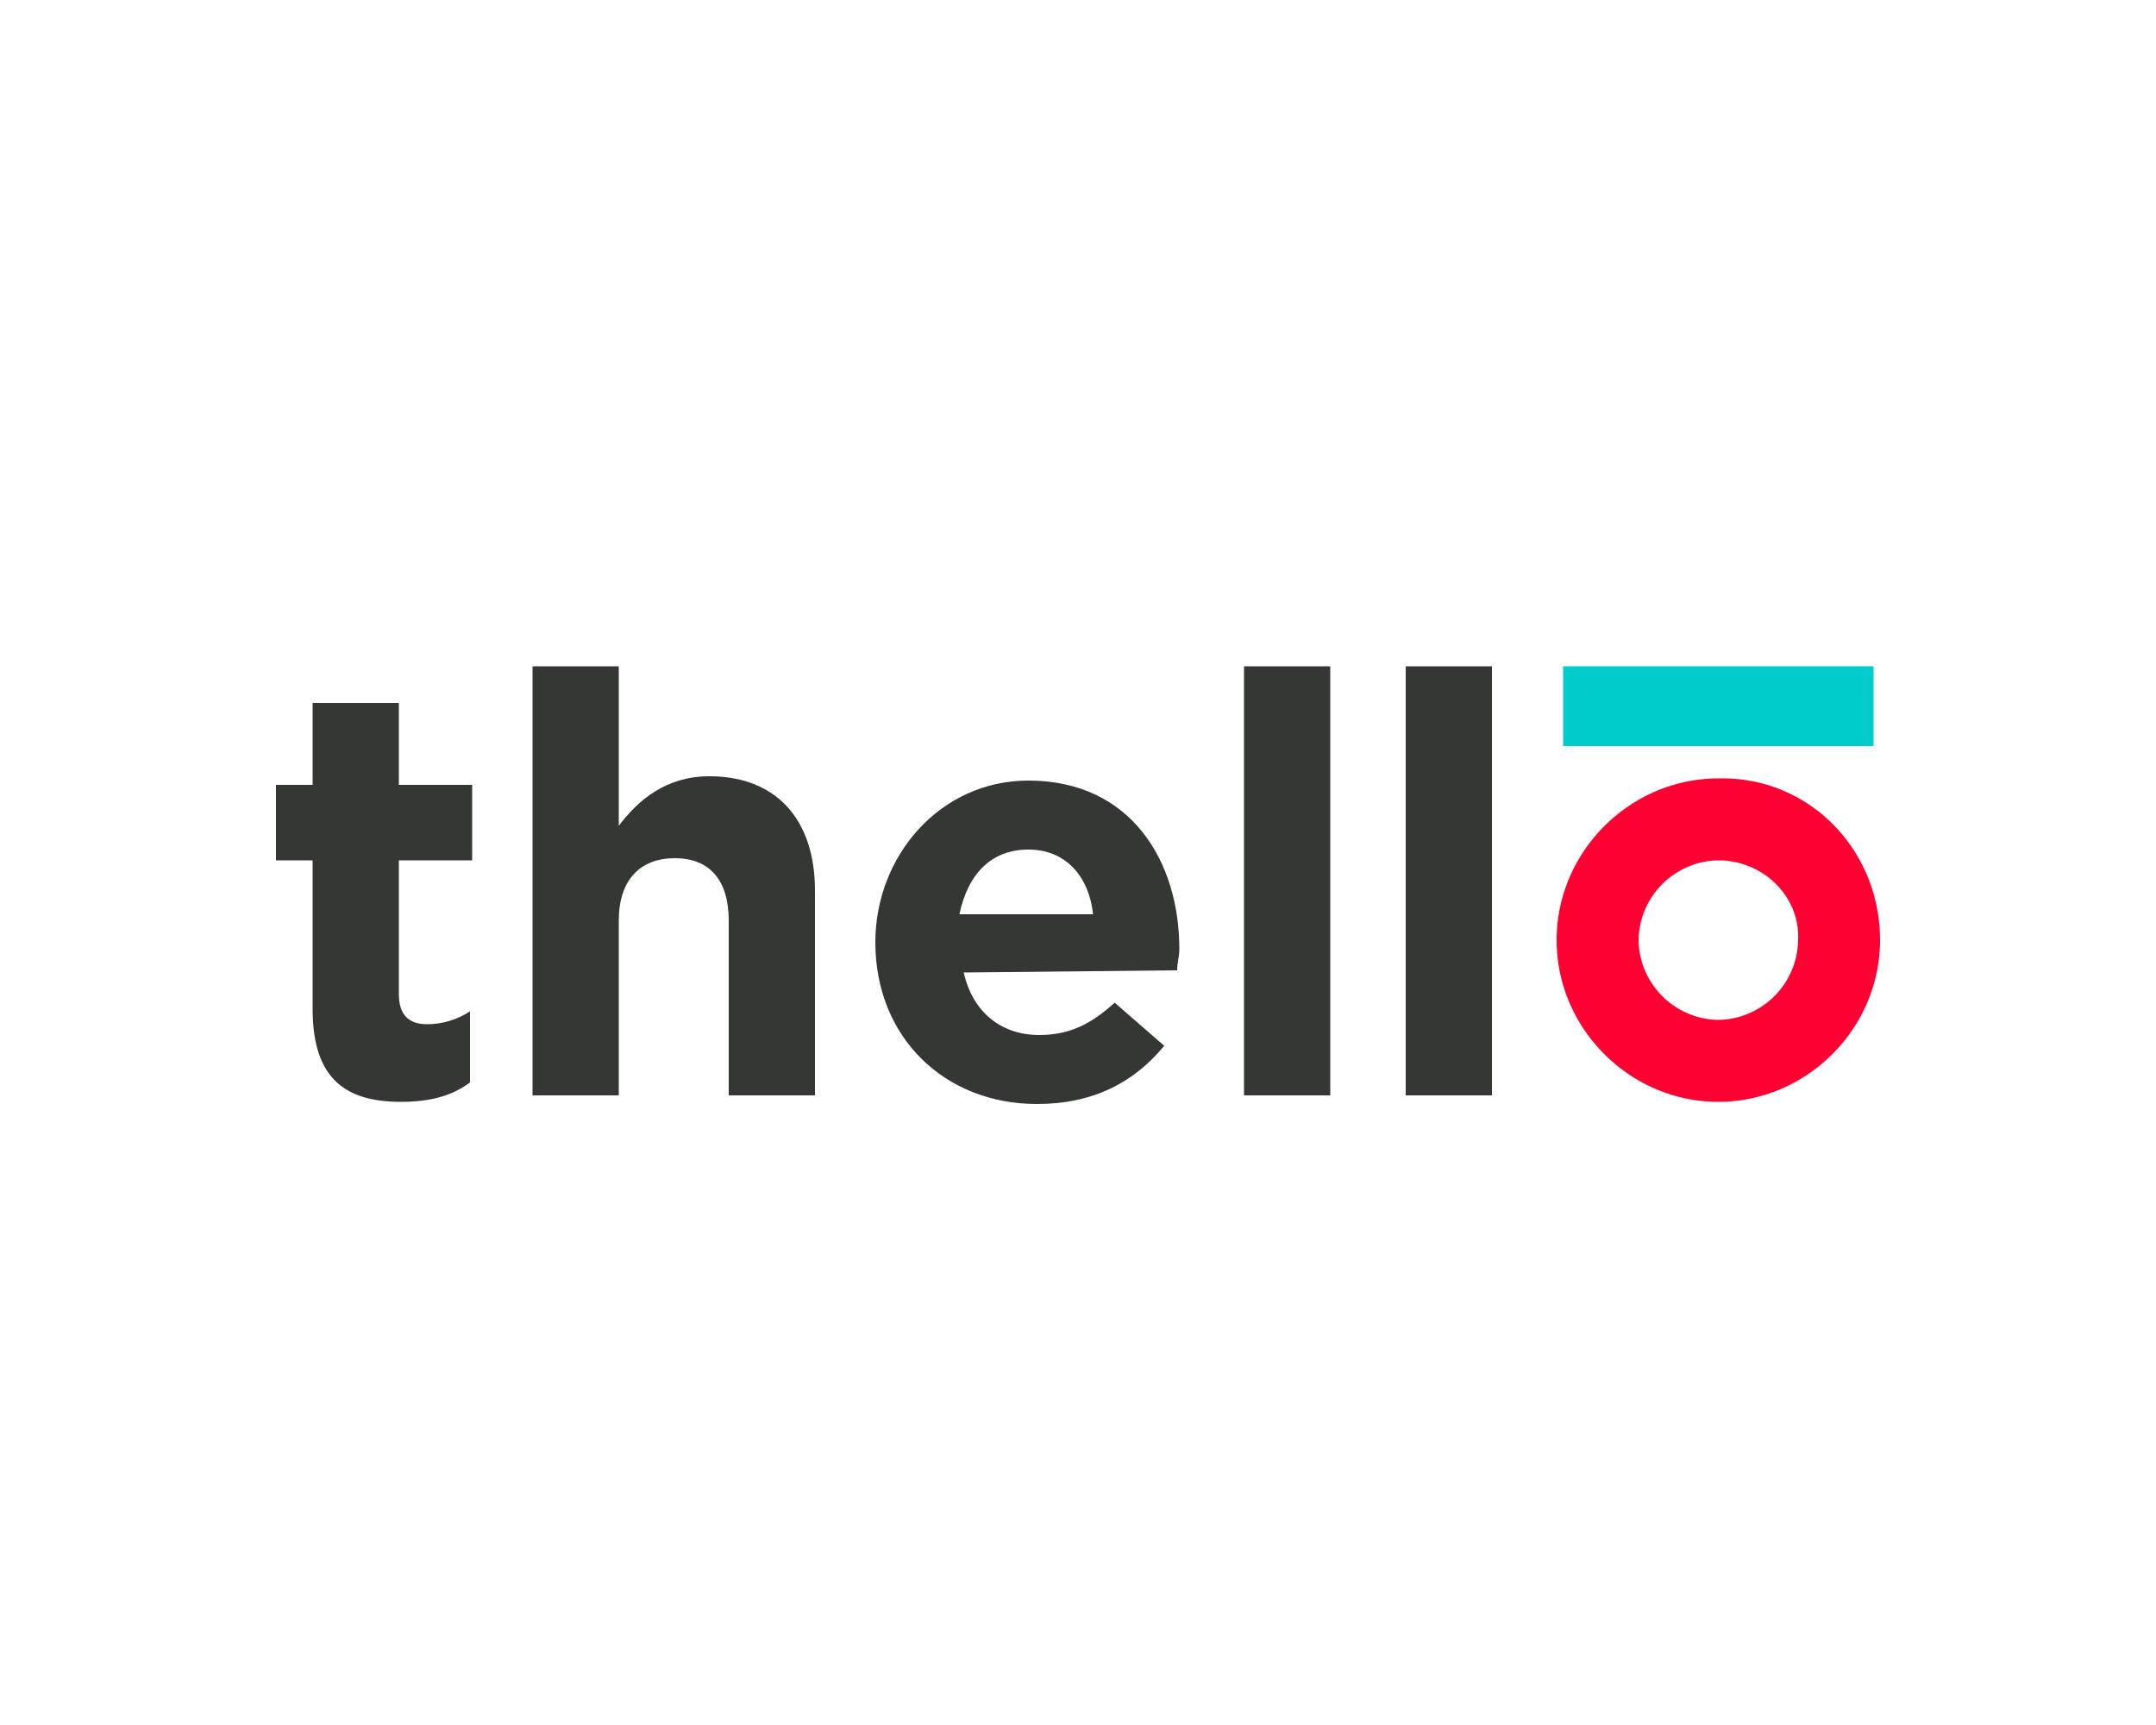 <svg xmlns="http://www.w3.org/2000/svg" viewBox="0 0 100 80"><path d="M18.6 51.1c-2.5 0-4.1-1-4.1-4.3v-6.9h-1.7v-3.5h1.7v-3.8h4v3.8h3.4v3.5h-3.4v6.2c0 .9.4 1.4 1.3 1.4.7 0 1.4-.2 2-.6v3.3c-.8.6-1.8.9-3.2.9m19.2-.3v-9.5c0-3.3-1.8-5.3-4.9-5.3-2 0-3.3 1.1-4.2 2.3v-7.4h-4v19.9h4v-8.1c0-1.9 1-2.9 2.6-2.9s2.5 1 2.5 2.9v8.1h4zm9.9-11.4c1.7 0 2.8 1.2 3 3h-6.2c.4-1.9 1.5-3 3.2-3m6.9 5.6c0-.4.1-.6.1-1 0-4-2.2-7.8-7-7.8-4.1 0-7.1 3.5-7.1 7.5 0 4.4 3.2 7.5 7.5 7.5 2.6 0 4.5-1 5.9-2.7l-2.3-2c-1.1 1-2.1 1.5-3.5 1.5-1.8 0-3.1-1.1-3.5-2.9l9.9-.1m3.1 5.8h4V30.9h-4v19.9zm7.5 0h4V30.9h-4v19.9z" fill="#353735"/><path d="M87.2 43.6c0 4.1-3.4 7.5-7.5 7.5s-7.5-3.4-7.5-7.5 3.4-7.5 7.5-7.5c4.2-.1 7.5 3.3 7.5 7.5zm-7.5-3.7a3.76 3.76 0 0 0-3.7 3.7 3.76 3.76 0 0 0 3.7 3.7 3.76 3.76 0 0 0 3.7-3.7c.1-2-1.6-3.7-3.7-3.7z" fill="#f03"/><path d="M72.5,30.9h14.4v3.7H72.5V30.9z" fill="#0cc"/></svg>